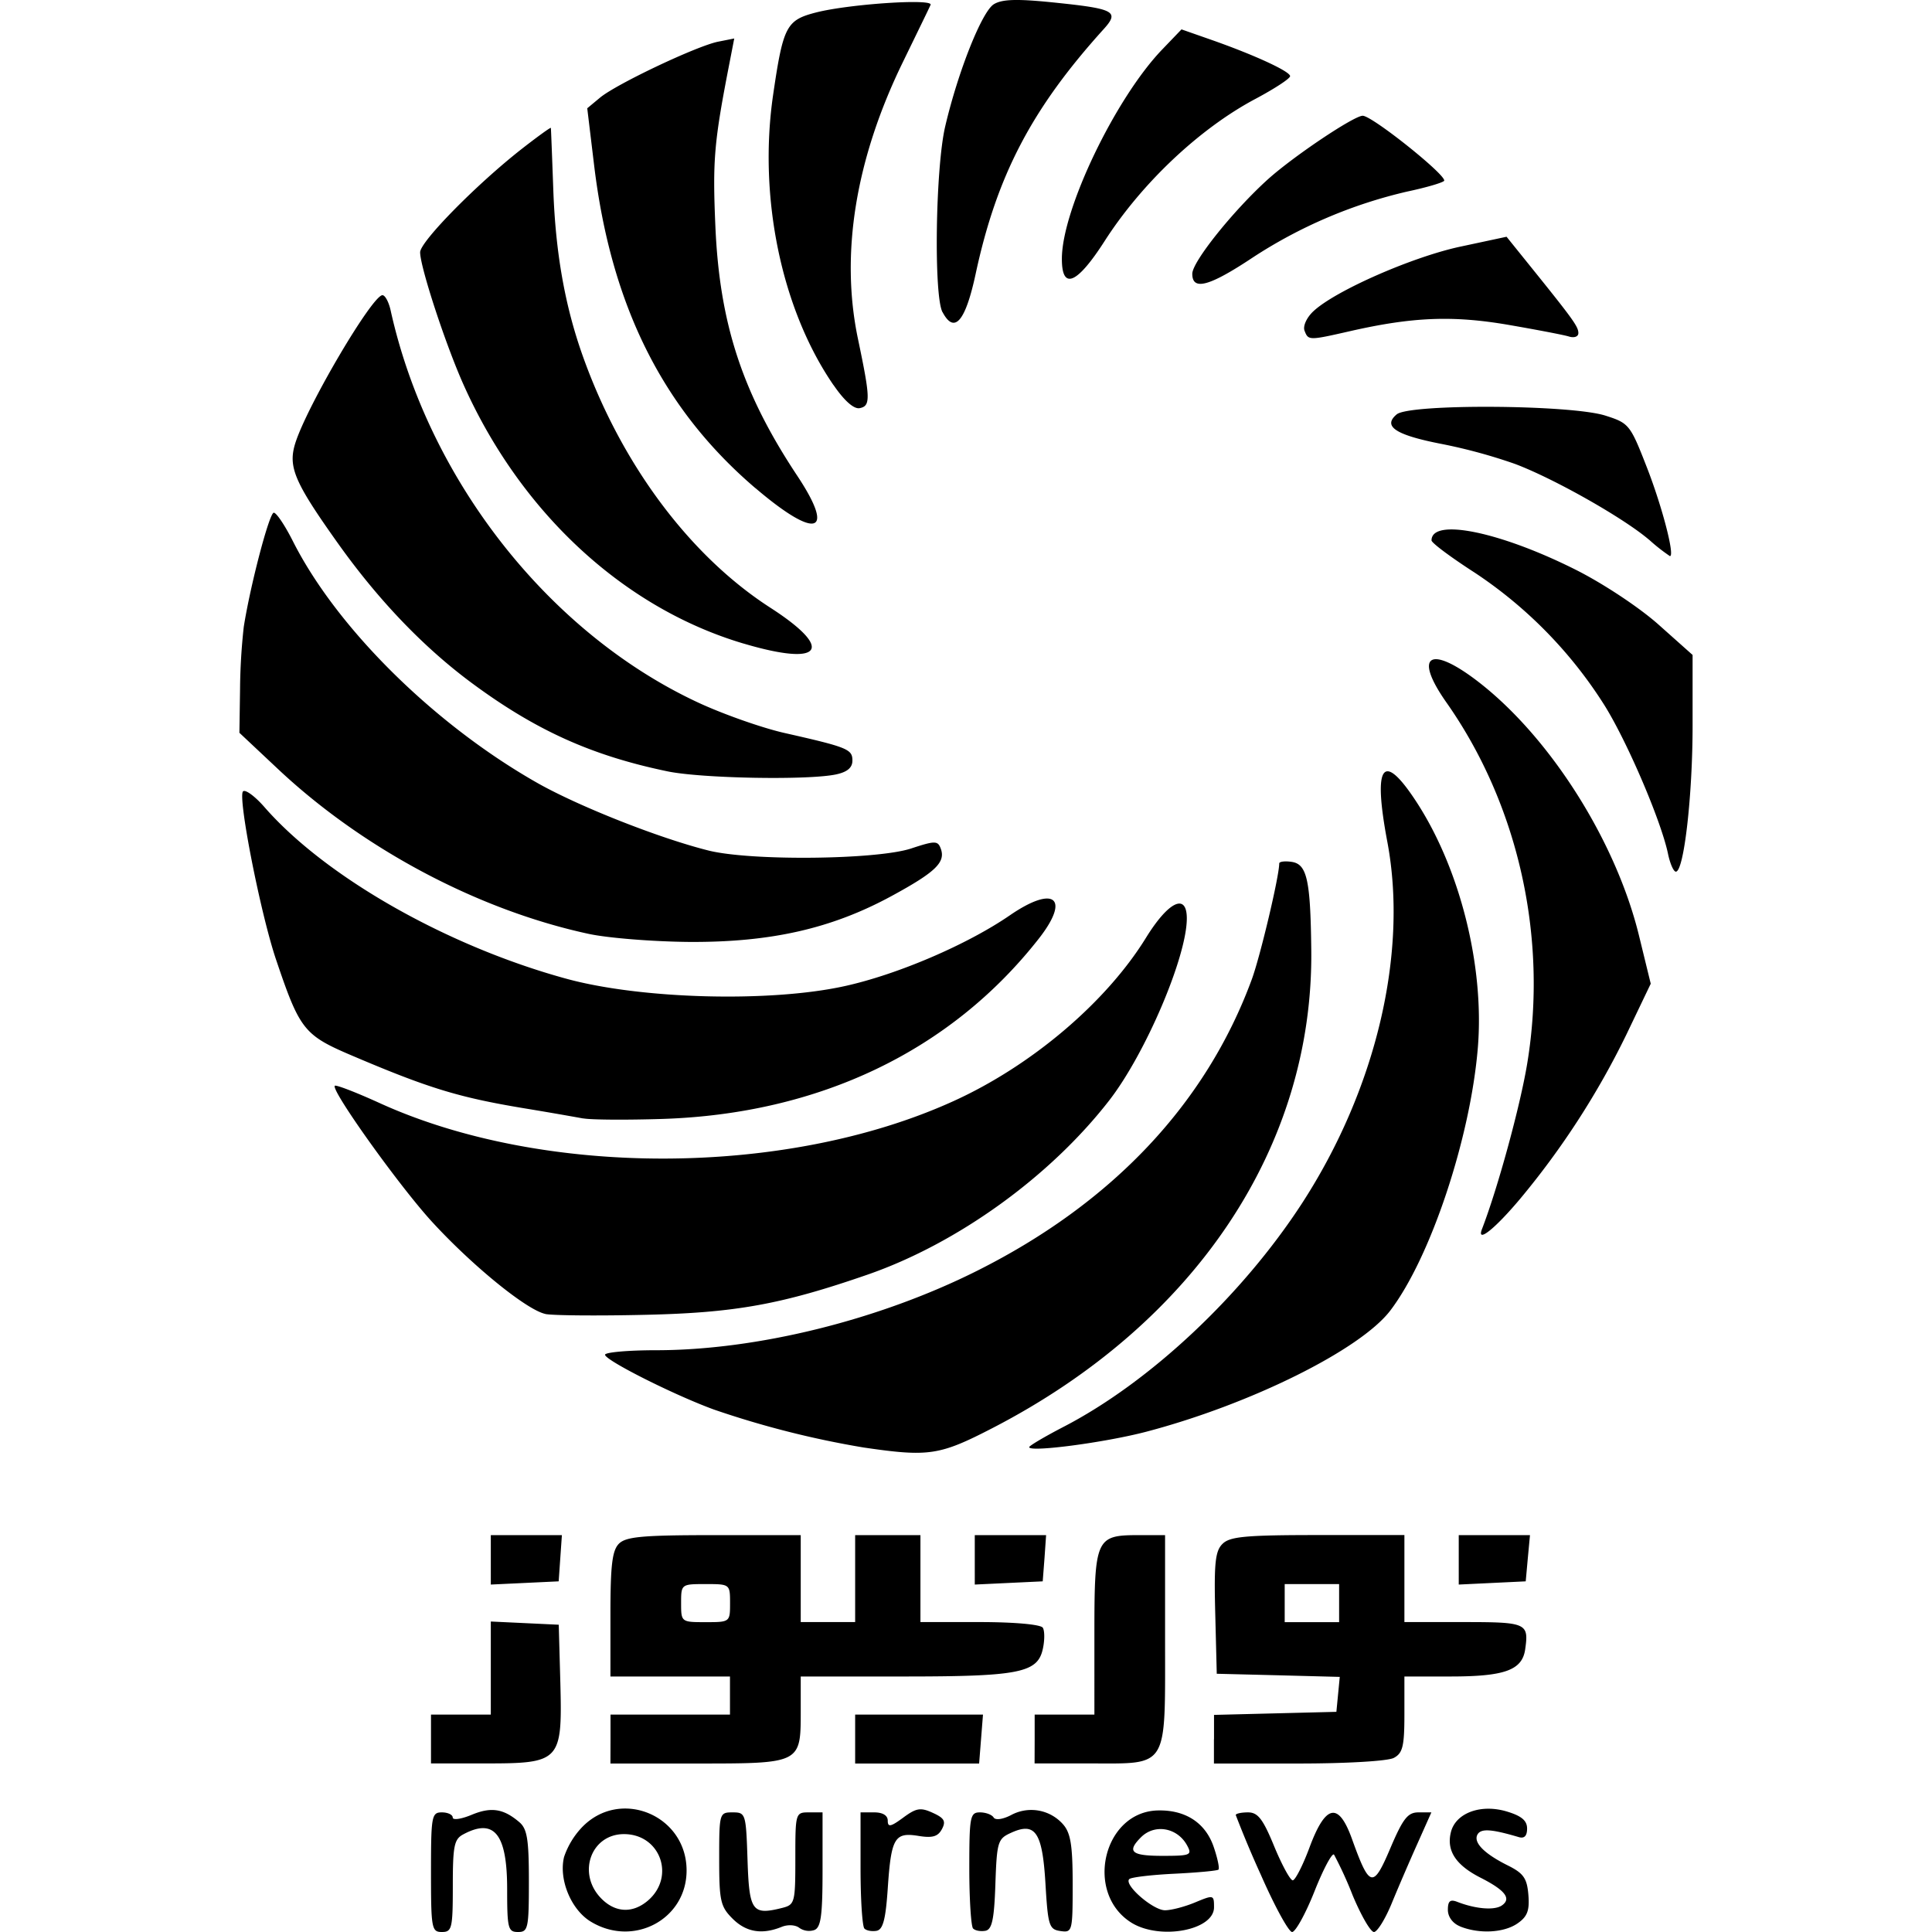 <?xml version="1.0" encoding="utf-8"?><!-- Скачано с сайта svg4.ru / Downloaded from svg4.ru -->
<svg fill="#000000" width="800px" height="800px" viewBox="0 0 24 24" role="img" xmlns="http://www.w3.org/2000/svg"><path d="M5.354 23.257c0-.698.008-.743.135-.743.074 0 .135.029.135.064s.105.02.233-.033c.244-.102.397-.078.595.091.097.083.118.215.118.733 0 .586-.01.631-.135.631-.124 0-.135-.045-.135-.535 0-.684-.161-.884-.545-.678-.114.06-.13.145-.13.641 0 .527-.011.572-.136.572-.127 0-.135-.045-.135-.743zm1.983.613c-.244-.149-.398-.524-.33-.802a1 1 0 0 1 .219-.365c.473-.498 1.303-.158 1.303.533 0 .607-.66.959-1.192.634zm.709-.258c.348-.295.159-.828-.295-.828-.406 0-.583.48-.291.79.175.186.394.2.586.038zm1.054.222c-.15-.15-.166-.22-.166-.743 0-.568.003-.577.166-.577s.167.014.186.59c.021.64.058.69.43.597.157-.04.164-.064.164-.614 0-.566.002-.573.169-.573h.169v.711c0 .573-.02.72-.103.751a.21.21 0 0 1-.185-.027c-.048-.038-.142-.044-.219-.013-.246.1-.443.066-.611-.102zm1.638.123c-.026-.026-.048-.361-.048-.745v-.698h.17c.106 0 .168.038.168.103 0 .084.036.077.191-.037.164-.121.216-.13.369-.06.143.065.165.105.113.202-.05.093-.118.113-.293.084-.295-.048-.338.025-.38.653-.026.385-.059.51-.138.526-.058.01-.126-.001-.152-.028zm1.35 0c-.025-.026-.047-.361-.047-.745 0-.646.01-.698.132-.698.072 0 .148.028.17.063.022.037.115.024.22-.031a.526.526 0 0 1 .644.118c.093.107.118.26.118.74 0 .59-.004.605-.152.584-.14-.02-.155-.064-.186-.589-.038-.642-.126-.77-.43-.63-.162.073-.174.112-.192.637-.015.44-.042.563-.124.579-.058.01-.126-.001-.152-.028zm1.968-.072c-.588-.366-.353-1.377.325-1.395.349-.009.6.157.7.465.045.134.07.255.055.27-.014.014-.26.037-.546.051-.287.014-.54.044-.562.067-.07.07.295.387.444.387.078 0 .246-.044.375-.098.229-.095.234-.094.234.061 0 .286-.67.411-1.025.192zm.692-.958c-.12-.224-.403-.275-.574-.104-.18.18-.12.231.268.231.345 0 .369-.01.306-.127zm.915.363a13.41 13.41 0 0 1-.312-.743c0-.018.069-.033.152-.033.123 0 .186.082.326.423.096.232.199.421.23.421.03 0 .124-.182.207-.405.2-.54.361-.574.528-.111.22.612.263.622.477.118.158-.371.217-.446.35-.446h.16l-.173.388c-.096.214-.24.548-.32.743-.08.195-.18.355-.22.355-.042 0-.16-.205-.265-.456a4.747 4.747 0 0 0-.231-.505c-.023-.027-.133.178-.243.456-.11.277-.236.505-.278.505-.042 0-.217-.32-.388-.71zm2.475.64c-.091-.036-.152-.118-.152-.205 0-.11.028-.134.118-.099.227.088.457.107.55.046.126-.085.047-.19-.265-.348-.307-.157-.423-.336-.365-.566.06-.237.371-.352.694-.255.183.055.252.113.252.212 0 .091-.034.127-.104.106-.338-.1-.464-.108-.51-.036-.06.099.076.24.378.39.192.096.235.158.252.363.016.194-.012.27-.133.354-.168.118-.476.135-.715.039zM5.354 21.603v-.304h.743v-1.156l.422.02.422.02.02.725c.025.972 0 .998-.932.998h-.675zm2.23 0v-.304h1.484v-.473H7.583v-.772c0-.611.022-.794.106-.878.088-.087.294-.106 1.182-.106h1.076v1.08h.676v-1.08h.811v1.08h.739c.431 0 .756.03.781.07.024.038.024.157 0 .265-.065.296-.296.341-1.733.341H9.947v.435c0 .646 0 .646-1.288.646H7.583zm1.485-1.689c0-.235-.002-.236-.304-.236s-.304.001-.304.236c0 .236.002.237.304.237.303 0 .304-.001.304-.237zm1.554 1.69v-.305h1.588l-.024.304-.024.304h-1.54zm2.23 0v-.305h.742V20.29c0-1.178.02-1.22.545-1.22h.333v1.306c0 1.61.049 1.53-.934 1.53h-.687zm2.228.001v-.302l.76-.019.76-.019.021-.217.021-.217-.764-.02-.764-.019-.019-.753c-.016-.618 0-.772.09-.86.09-.091.286-.11 1.184-.11h1.076v1.081h.737c.784 0 .81.013.763.341-.038.257-.256.335-.93.335h-.57v.47c0 .397-.021.482-.131.541-.074.04-.587.07-1.182.07H15.08v-.302zm1.554-1.69v-.237h-.676v.473h.676zm-10.538-.538v-.307h.883l-.02.287-.02.287-.421.02-.422.02zm6.012 0v-.307h.886l-.02.287-.022.287-.422.02-.422.02zm6.012 0v-.307h.885l-.027.287-.026.287-.416.02-.416.02zm-7.395-1.396a11.558 11.558 0 0 1-1.86-.472c-.502-.184-1.35-.612-1.35-.68 0-.03.285-.056.633-.056 1.252 0 2.766-.374 3.987-.986 1.682-.842 2.847-2.078 3.415-3.623.106-.291.34-1.279.34-1.438 0-.023.069-.032.152-.02.192.027.236.219.246 1.088.03 2.441-1.437 4.643-3.96 5.946-.658.34-.79.36-1.603.241zm2.059-.004c0-.017.193-.131.43-.254 1.067-.553 2.213-1.627 2.959-2.775.92-1.418 1.32-3.108 1.06-4.49-.181-.96-.058-1.135.354-.508.548.834.854 2.053.77 3.067-.093 1.123-.588 2.608-1.088 3.264-.372.487-1.738 1.165-3.033 1.505-.512.134-1.452.258-1.452.191zm-6.011-1.655c-.231-.049-.905-.597-1.407-1.144-.408-.445-1.26-1.638-1.208-1.69.014-.015.263.081.553.213 2.038.93 5.056.92 7.127-.02.972-.44 1.901-1.228 2.397-2.032.28-.453.507-.56.507-.24 0 .476-.513 1.68-.964 2.261-.734.946-1.883 1.775-2.999 2.163-1.068.37-1.644.475-2.758.5-.594.014-1.156.009-1.248-.01zm11.635-1.052c.2-.519.476-1.533.563-2.061.258-1.566-.112-3.215-1.005-4.484-.426-.606-.192-.724.44-.222.878.699 1.673 1.968 1.954 3.123l.145.594-.306.639a10.074 10.074 0 0 1-1.316 2.033c-.315.375-.543.556-.475.378zM7.245 13.894a47.262 47.262 0 0 0-.743-.128c-.804-.134-1.179-.248-2.127-.652-.6-.255-.651-.32-.947-1.197-.193-.573-.477-2.02-.409-2.086.028-.028.148.06.265.194.759.87 2.272 1.73 3.758 2.135.927.252 2.52.294 3.446.091.659-.144 1.526-.516 2.056-.88.554-.381.757-.216.359.291-1.094 1.394-2.728 2.176-4.678 2.238-.446.014-.887.011-.98-.007zm.068-2.293c-1.373-.296-2.805-1.056-3.862-2.05l-.477-.448.008-.54a7.54 7.54 0 0 1 .046-.775c.082-.521.318-1.419.373-1.419.033 0 .14.16.238.355.547 1.082 1.76 2.28 3.043 3.006.515.29 1.504.681 2.117.835.524.132 2.092.116 2.52-.025.294-.097.33-.097.366-.002.066.172-.06.294-.61.593-.746.405-1.5.576-2.516.57-.444-.004-1.005-.048-1.246-.1zm13.408-.993c-.087-.419-.526-1.438-.807-1.874a5.486 5.486 0 0 0-1.594-1.62c-.295-.19-.537-.37-.537-.401 0-.282.848-.109 1.79.364.343.172.792.47 1.03.682l.423.377v.877c0 .873-.108 1.815-.208 1.815-.028 0-.072-.1-.097-.22zM8.292 9.582c-.944-.196-1.638-.51-2.435-1.1-.6-.445-1.162-1.033-1.665-1.741-.538-.757-.616-.943-.523-1.238.147-.464.956-1.836 1.082-1.836.033 0 .078.084.101.186.463 2.098 1.962 4.01 3.822 4.875.31.144.792.314 1.07.377.787.178.845.202.845.343 0 .088-.063.142-.203.172-.346.074-1.668.05-2.094-.038zm.946-1.587c-1.485-.44-2.764-1.62-3.477-3.21-.224-.498-.542-1.468-.542-1.651 0-.132.702-.846 1.266-1.287.195-.152.357-.269.358-.258.002.01.015.352.03.761.027.781.143 1.441.362 2.06.476 1.345 1.33 2.492 2.334 3.139.805.519.645.735-.33.446zm11.247-1.29c-.318-.272-1.185-.762-1.668-.943a6.717 6.717 0 0 0-.898-.245c-.581-.112-.748-.22-.568-.37.162-.133 2.162-.121 2.592.016.294.094.308.111.517.648.189.485.349 1.102.284 1.097a2.251 2.251 0 0 1-.259-.204zm-11.1-.64C8.233 5.082 7.59 3.795 7.38 2.05l-.085-.705.16-.133c.206-.17 1.201-.641 1.465-.694l.201-.04-.057.294c-.195.999-.213 1.215-.177 2.046.053 1.206.336 2.066 1.016 3.091.482.726.238.8-.518.155zm.969-1.281c-.646-.939-.936-2.334-.75-3.606.125-.854.164-.928.533-1.023C10.546.05 11.595-.02 11.56.06c-.014.034-.169.351-.342.707-.59 1.207-.782 2.386-.56 3.443.155.74.158.833.022.86-.071.015-.19-.089-.325-.286zm5.851-.677c-.021-.057.027-.163.111-.241.27-.253 1.218-.67 1.815-.8l.584-.125.294.365c.536.665.598.752.598.832 0 .044-.052.063-.118.042-.065-.02-.406-.085-.759-.146-.682-.116-1.179-.097-1.947.077-.527.12-.53.12-.578-.004zm-4.497-.229c-.11-.206-.087-1.79.033-2.305.16-.685.456-1.427.604-1.52.102-.063.284-.069.736-.023.764.078.828.111.631.33-.896.99-1.33 1.82-1.593 3.046-.127.59-.264.747-.41.472zm3.103-.477c0-.15.511-.787.941-1.175.317-.285 1.067-.788 1.176-.788.119 0 1.068.76 1.01.81-.03.026-.236.085-.459.132a5.956 5.956 0 0 0-1.917.819c-.54.359-.751.416-.751.202zm-1.62-.19c.002-.61.665-1.991 1.246-2.596l.24-.25.354.124c.544.19.996.398.995.457 0 .03-.192.155-.426.28-.695.368-1.414 1.046-1.877 1.767-.346.54-.534.617-.532.218z"/></svg>